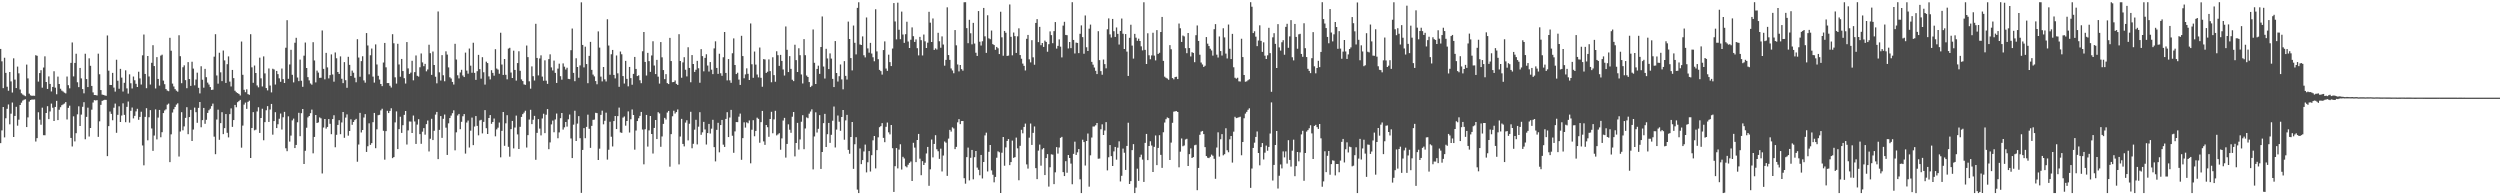 <svg xmlns="http://www.w3.org/2000/svg" width="1920" height="150"><path d="M0 37.584h1v72.333H0zM1 47.086h1v53.036H1zM2 67.675h1v14.481H2zM3 44.335h1v61.197H3zM4 55.946h1v34.858H4zM5 66.623h1v16.946H5zM6 69.707h1v10.538H6zM7 55.302h1v40.172H7zM8 62.493h1v24.813H8zM9 71.084h1v7.682H9zM10 44.795h1v60.444H10zM11 61.157h1v27.877H11zM12 67.642h1v14.393H12zM13 51.162h1v45.360H13zM14 56.295h1v35.593H14zM15 68.763h1v11.866H15zM16 71.630h1v7.225H16zM17 72.580h1v4.689H17zM18 73.261h1v3.342H18zM19 73.892h1v2.319H19zM20 49.617h1v47.987H20zM21 60.189h1v29.995H21zM22 71.933h1v6.102H22zM23 73.191h1v3.609H23zM24 73.579h1v2.850H24zM25 73.461h1v3.034H25zM26 73.556h1v2.853H26zM27 42.385h1v66.338H27zM28 42.864h1v63.206H28zM29 62.665h1v23.575H29zM30 56.103h1v35.793H30zM31 53.889h1v41.927H31zM32 67.327h1v15.348H32zM33 51.877h1v51.950H33zM34 43.257h1v60.627H34zM35 62.980h1v23.812H35zM36 68.314h1v13.227H36zM37 58.660h1v32.829H37zM38 64.455h1v21.166H38zM39 70.241h1v9.314H39zM40 66.771h1v15.973H40zM41 54.721h1v38.190H41zM42 67.324h1v14.792H42zM43 72.378h1v5.070H43zM44 58.849h1v33.388H44zM45 64.499h1v19.768H45zM46 68.158h1v14.193H46zM47 69.561h1v11.219H47zM48 70.271h1v9.916H48zM49 71.182h1v8.349H49zM50 71.706h1v6.666H50zM51 58.793h1v32.931H51zM52 65.412h1v17.408H52zM53 67.818h1v13.356H53zM54 48.289h1v57.654H54zM55 32.609h1v79.875H55zM56 58.665h1v30.658H56zM57 48.343h1v60.277H57zM58 41.265h1v61.008H58zM59 63.159h1v24.665H59zM60 66.895h1v14.772H60zM61 52.190h1v44.556H61zM62 60.186h1v27.810H62zM63 68.411h1v13.631H63zM64 71.679h1v6.833H64zM65 41.269h1v65.687H65zM66 60.698h1v29.067H66zM67 66.866h1v15.834H67zM68 44.817h1v60.033H68zM69 50.543h1v47.758H69zM70 66.010h1v18.218H70zM71 70.971h1v7.767H71zM72 72.942h1v3.981H72zM73 73.034h1v4.143H73zM74 73.319h1v3.560H74zM75 41.237h1v63.854H75zM76 57.032h1v36.163H76zM77 69.164h1v11.361H77zM78 72.661h1v4.803H78zM79 72.923h1v4.099H79zM80 73.256h1v3.388H80zM81 73.563h1v3.151H81zM82 27.258h1v92.677H82zM83 54.261h1v42.613H83zM84 65.251h1v20.408H84zM85 65.279h1v22.159H85zM86 55.980h1v36.396H86zM87 67.287h1v15.456H87zM88 70.332h1v9.222H88zM89 45.855h1v56.133H89zM90 62.021h1v26.171H90zM91 68.162h1v13.490H91zM92 52.899h1v40.818H92zM93 59.609h1v29.105H93zM94 70.317h1v9.030H94zM95 63.601h1v24.634H95zM96 53.996h1v39.848H96zM97 67.888h1v14.169H97zM98 71.904h1v6.076H98zM99 57.098h1v37.040H99zM100 63.936h1v21.151H100zM101 67.924h1v14.679H101zM102 58.755h1v32.151H102zM103 61.662h1v27.321H103zM104 64.358h1v21.199H104zM105 66.792h1v16.756H105zM106 55.105h1v36.887H106zM107 60.205h1v29.593H107zM108 64.931h1v20.866H108zM109 42.485h1v69.232H109zM110 26.512h1v100.468H110zM111 56.770h1v32.987H111zM112 67.752h1v15.352H112zM113 43.033h1v64.753H113zM114 58.722h1v31.324H114zM115 64.904h1v19.664H115zM116 48.251h1v50.417H116zM117 34.695h1v81.177H117zM118 50.740h1v53.372H118zM119 67.949h1v16.061H119zM120 43.898h1v63.183H120zM121 60.614h1v29.684H121zM122 65.717h1v18.713H122zM123 42.689h1v62.725H123zM124 41.982h1v59.536H124zM125 61.919h1v24.938H125zM126 64.678h1v20.169H126zM127 68.421h1v15.554H127zM128 69.601h1v10.781H128zM129 70.044h1v9.537H129zM130 29.013h1v95.503H130zM131 38.959h1v64.234H131zM132 64.195h1v22.218H132zM133 66.382h1v17.532H133zM134 68.435h1v13.701H134zM135 69.638h1v10.672H135zM136 70.409h1v8.974H136zM137 27.101h1v93.139H137zM138 43.179h1v57.835H138zM139 63.906h1v22.263H139zM140 51.663h1v48.448H140zM141 50.191h1v46.906H141zM142 61.557h1v28.948H142zM143 67.762h1v14.578H143zM144 47.743h1v55.334H144zM145 60.725h1v29.186H145zM146 65.955h1v18.411H146zM147 47.419h1v60.872H147zM148 52.672h1v46.826H148zM149 65.519h1v17.102H149zM150 61.103h1v25.068H150zM151 55.797h1v38.493H151zM152 67.429h1v15.421H152zM153 71.727h1v6.585H153zM154 50.880h1v46.852H154zM155 61.215h1v31.064H155zM156 67.306h1v15.601H156zM157 52.899h1v42.198H157zM158 59.271h1v32.712H158zM159 63.420h1v23.312H159zM160 64.927h1v19.770H160zM161 66.890h1v16.621H161zM162 69.074h1v12.461H162zM163 68.874h1v10.686H163zM164 43.516h1v61.455H164zM165 26.282h1v92.121H165zM166 57.944h1v33.833H166zM167 64.268h1v19.969H167zM168 40.488h1v66.860H168zM169 55.564h1v38.998H169zM170 62.334h1v23.853H170zM171 38.796h1v64.211H171zM172 46.409h1v52.016H172zM173 63.703h1v23.876H173zM174 49.322h1v52.649H174zM175 43.318h1v62.220H175zM176 62.681h1v24.956H176zM177 66.389h1v16.881H177zM178 53.715h1v43.698H178zM179 60.003h1v32.232H179zM180 69.702h1v10.897H180zM181 70.851h1v11.543H181zM182 71.496h1v6.989H182zM183 72.141h1v5.552H183zM184 73.308h1v3.366H184zM185 31.897h1v81.537H185zM186 57.470h1v39.016H186zM187 68.960h1v11.367H187zM188 70.811h1v7.978H188zM189 68.617h1v14.993H189zM190 72.284h1v5.968H190zM191 72.790h1v4.500H191zM192 26.271h1v95.088H192zM193 51.698h1v46.585H193zM194 63.608h1v22.523H194zM195 50.303h1v49.814H195zM196 56.084h1v43.525H196zM197 65.649h1v19.965H197zM198 67.092h1v15.285H198zM199 44.299h1v57.790H199zM200 60.177h1v30.433H200zM201 66.406h1v17.103H201zM202 43.323h1v64.416H202zM203 56.346h1v37.467H203zM204 67.643h1v17.063H204zM205 69.429h1v12.056H205zM206 52.589h1v41.061H206zM207 65.692h1v18.406H207zM208 70.944h1v8.879H208zM209 52.791h1v50.635H209zM210 53.344h1v39.644H210zM211 64.927h1v21.234H211zM212 54.456h1v43.907H212zM213 56.929h1v38.485H213zM214 60.138h1v31.075H214zM215 62.808h1v24.390H215zM216 52.617h1v46.862H216zM217 60.776h1v29.296H217zM218 63.735h1v22.156H218zM219 36.681h1v77.202H219zM220 15.515h1v100.615H220zM221 60.532h1v28.833H221zM222 49.511h1v59.244H222zM223 38.257h1v65.862H223zM224 57.437h1v35.040H224zM225 63.305h1v27.795H225zM226 32.836h1v80.885H226zM227 29.036h1v82.258H227zM228 59.549h1v34.327H228zM229 62.329h1v24.298H229zM230 45.790h1v58.821H230zM231 61.982h1v24.945H231zM232 66.654h1v17.062H232zM233 42.750h1v83.191H233zM234 32.665h1v83.146H234zM235 52.242h1v45.871H235zM236 59.256h1v30.919H236zM237 61.767h1v27.322H237zM238 64.121h1v22.802H238zM239 65.032h1v19.127H239zM240 32.406h1v85.336H240zM241 46.457h1v58.729H241zM242 63.300h1v25.008H242zM243 54.224h1v40.221H243zM244 55.781h1v38.237H244zM245 59.811h1v30.372H245zM246 59.701h1v31.190H246zM247 23.416h1v109.818H247zM248 52.904h1v45.033H248zM249 60.910h1v30.460H249zM250 40.609h1v58.166H250zM251 51.762h1v45.737H251zM252 60.217h1v31.213H252zM253 57.722h1v37.339H253zM254 41.794h1v61.250H254zM255 57.173h1v34.259H255zM256 62.727h1v25.811H256zM257 40.298h1v72.813H257zM258 44.740h1v58.771H258zM259 55.310h1v40.649H259zM260 56.774h1v35.517H260zM261 43.322h1v59.745H261zM262 60.456h1v33.609H262zM263 63.837h1v22.155H263zM264 47.733h1v58.095H264zM265 61.608h1v28.727H265zM266 67.408h1v20.464H266zM267 43.629h1v60.541H267zM268 49.820h1v50.809H268zM269 58.370h1v33.278H269zM270 54.246h1v41.615H270zM271 55.854h1v37.848H271zM272 59.686h1v32.595H272zM273 63.158h1v28.116H273zM274 30.102h1v94.088H274zM275 44.179h1v66.825H275zM276 58.949h1v27.744H276zM277 46.962h1v54.792H277zM278 43.201h1v56.635H278zM279 61.734h1v28.548H279zM280 63.498h1v24.134H280zM281 25.416h1v91.289H281zM282 34.924h1v77.402H282zM283 57.080h1v37.633H283zM284 42.442h1v68.832H284zM285 37.280h1v72.646H285zM286 58.835h1v34.991H286zM287 63.419h1v23.293H287zM288 34.119h1v79.716H288zM289 49.485h1v49.820H289zM290 58.235h1v30.217H290zM291 61.068h1v27.116H291zM292 64.496h1v20.311H292zM293 66.160h1v17.355H293zM294 48.052h1v52.395H294zM295 32.950h1v89.653H295zM296 51.708h1v49.005H296zM297 63.803h1v21.312H297zM298 63.802h1v23.028H298zM299 65.848h1v19.334H299zM300 67.235h1v15.907H300zM301 26.272h1v95.191H301zM302 33.244h1v87.362H302zM303 59.408h1v34.607H303zM304 64.212h1v21.365H304zM305 33.620h1v80.852H305zM306 49.532h1v49.636H306zM307 58.950h1v30.714H307zM308 45.281h1v56.786H308zM309 54.581h1v41.558H309zM310 60.072h1v28.148H310zM311 64.130h1v21.106H311zM312 32.293h1v78.720H312zM313 52.526h1v47.616H313zM314 56.802h1v36.506H314zM315 55.779h1v37.607H315zM316 46.673h1v55.475H316zM317 61.682h1v27.031H317zM318 55.395h1v37.902H318zM319 42.614h1v67.946H319zM320 58.239h1v37.459H320zM321 58.851h1v32.698H321zM322 51.681h1v51.332H322zM323 41.050h1v69.373H323zM324 47.926h1v53.206H324zM325 50.839h1v47.553H325zM326 49.052h1v54.390H326zM327 54.790h1v40.522H327zM328 53.324h1v39.235H328zM329 34.356h1v81.949H329zM330 40.853h1v65.716H330zM331 57.480h1v33.734H331zM332 39.586h1v68.009H332zM333 49.934h1v50.522H333zM334 58.913h1v29.116H334zM335 63.997h1v21.954H335zM336 8.816h1v113.393H336zM337 55.575h1v44.162H337zM338 61.858h1v27.294H338zM339 42.335h1v63.536H339zM340 57.802h1v33.426H340zM341 62.426h1v25.555H341zM342 39.416h1v58.632H342zM343 41.951h1v77.034H343zM344 51.757h1v42.938H344zM345 59.340h1v31.345H345zM346 60.311h1v28.475H346zM347 62.913h1v24.006H347zM348 64.929h1v19.782H348zM349 33.664h1v81.803H349zM350 45.740h1v55.899H350zM351 57.791h1v30.864H351zM352 60.214h1v27.302H352zM353 55.638h1v43.592H353zM354 53.584h1v39.958H354zM355 57.980h1v31.298H355zM356 59.195h1v28.390H356zM357 40.399h1v77.542H357zM358 54.243h1v39.862H358zM359 56.564h1v36.017H359zM360 37.257h1v76.031H360zM361 50.447h1v49.909H361zM362 55.880h1v34.416H362zM363 32.813h1v78.648H363zM364 55.975h1v41.178H364zM365 61.360h1v27.792H365zM366 54.696h1v41.966H366zM367 42.163h1v61.764H367zM368 53.090h1v39.418H368zM369 60.395h1v31.627H369zM370 43.945h1v58.515H370zM371 55.512h1v38.080H371zM372 64.966h1v19.630H372zM373 47.353h1v51.101H373zM374 48.425h1v54.470H374zM375 58.678h1v31.951H375zM376 60.997h1v27.350H376zM377 53.927h1v41.164H377zM378 55.944h1v37.739H378zM379 58.137h1v32.901H379zM380 37.796h1v66.894H380zM381 52.657h1v46.725H381zM382 53.479h1v44.583H382zM383 56.636h1v37.468H383zM384 25.157h1v95.671H384zM385 49.535h1v50.981H385zM386 57.559h1v28.471H386zM387 45.321h1v66.645H387zM388 57.464h1v37.242H388zM389 60.924h1v27.560H389zM390 37.302h1v75.463H390zM391 36.722h1v83.586H391zM392 55.681h1v43.487H392zM393 59.911h1v32.973H393zM394 38.891h1v75.083H394zM395 53.709h1v44.260H395zM396 61.889h1v26.916H396zM397 48.436h1v54.763H397zM398 39.349h1v75.059H398zM399 54.377h1v43.018H399zM400 60.994h1v28.836H400zM401 62.234h1v25.423H401zM402 64.823h1v21.660H402zM403 65.176h1v19.866H403zM404 34.971h1v78.324H404zM405 43.871h1v59.923H405zM406 62.462h1v29.337H406zM407 68.115h1v16.188H407zM408 50.970h1v44.342H408zM409 58.510h1v33.444H409zM410 61.851h1v27.119H410zM411 18.283h1v104.450H411zM412 44.496h1v57.548H412zM413 57.895h1v33.599H413zM414 44.910h1v53.844H414zM415 42.507h1v61.482H415zM416 58.807h1v32.160H416zM417 62.023h1v25.327H417zM418 46.331h1v55.918H418zM419 61.964h1v26.146H419zM420 64.408h1v19.381H420zM421 45.422h1v69.175H421zM422 41.714h1v67.640H422zM423 51.785h1v43.759H423zM424 54.115h1v38.504H424zM425 46.518h1v55.084H425zM426 55.974h1v35.795H426zM427 63.698h1v23.516H427zM428 52.711h1v53.484H428zM429 48.876h1v52.827H429zM430 58.530h1v32.246H430zM431 61.185h1v25.610H431zM432 48.700h1v50.846H432zM433 51.221h1v46.591H433zM434 53.416h1v40.256H434zM435 52.045h1v45.188H435zM436 60.590h1v31.070H436zM437 60.761h1v27.201H437zM438 38.534h1v67.792H438zM439 21.895h1v99.485H439zM440 55.973h1v39.793H440zM441 62.366h1v22.675H441zM442 44.742h1v63.529H442zM443 51.481h1v43.457H443zM444 59.687h1v29.493H444zM445 50.225h1v55.890H445zM446 1.768h1v146.366H446zM447 34.509h1v80.617H447zM448 51.757h1v46.669H448zM449 35.852h1v70.295H449zM450 49.215h1v48.237H450zM451 63.881h1v24.181H451zM452 42.928h1v55.971H452zM453 32.157h1v81.403H453zM454 53.656h1v43.004H454zM455 57.291h1v34.743H455zM456 58.682h1v33.187H456zM457 62.256h1v24.356H457zM458 64.709h1v22.159H458zM459 24.128h1v98.737H459zM460 36.548h1v77.653H460zM461 58.833h1v29.404H461zM462 62.516h1v22.470H462zM463 51.447h1v44.035H463zM464 60.925h1v31.868H464zM465 62.566h1v23.939H465zM466 14.785h1v107.803H466zM467 34.953h1v80.068H467zM468 57.374h1v36.129H468zM469 41.652h1v63.353H469zM470 38.372h1v74.131H470zM471 57.572h1v35.394H471zM472 60.189h1v28.895H472zM473 42.575h1v56.555H473zM474 56.311h1v32.872H474zM475 66.684h1v15.956H475zM476 39.564h1v62.134H476zM477 41.677h1v60.341H477zM478 58.428h1v31.883H478zM479 64.148h1v25.286H479zM480 46.744h1v49.775H480zM481 60.570h1v32.368H481zM482 66.305h1v19.230H482zM483 51.400h1v50.378H483zM484 60.027h1v31.557H484zM485 65.084h1v18.997H485zM486 56.749h1v31.552H486zM487 43.748h1v71.191H487zM488 52.953h1v47.291H488zM489 58.433h1v34.521H489zM490 57.835h1v32.990H490zM491 61.639h1v27.363H491zM492 63.875h1v22.091H492zM493 39.357h1v60.102H493zM494 24.584h1v101.646H494zM495 47.541h1v51.745H495zM496 58.006h1v30.242H496zM497 40.626h1v71.985H497zM498 46.952h1v53.171H498zM499 55.184h1v33.880H499zM500 42.599h1v60.328H500zM501 31.711h1v86.197H501zM502 50.305h1v47.945H502zM503 56.896h1v35.278H503zM504 46.001h1v60.802H504zM505 58.905h1v27.265H505zM506 64.197h1v22.922H506zM507 32.313h1v80.416H507zM508 44.014h1v60.796H508zM509 53.828h1v41.278H509zM510 60.778h1v29.727H510zM511 56.929h1v34.850H511zM512 63.842h1v22.558H512zM513 64.557h1v20.627H513zM514 29.098h1v98.894H514zM515 46.907h1v56.088H515zM516 63.148h1v26.165H516zM517 62.975h1v22.084H517zM518 61.791h1v25.418H518zM519 64.387h1v21.672H519zM520 65.215h1v18.872H520zM521 26.271h1v100.001H521zM522 46.856h1v58.019H522zM523 59.724h1v31.548H523zM524 47.945h1v62.620H524zM525 43.935h1v68.488H525zM526 53.543h1v40.628H526zM527 58.688h1v33.674H527zM528 36.302h1v71.509H528zM529 52.165h1v42.847H529zM530 63.195h1v22.685H530zM531 42.276h1v71.578H531zM532 49.174h1v61.255H532zM533 55.250h1v44.320H533zM534 53.531h1v38.455H534zM535 46.732h1v64.188H535zM536 52.439h1v44.838H536zM537 63.531h1v22.633H537zM538 37.745h1v65.785H538zM539 43.087h1v58.542H539zM540 54.769h1v38.819H540zM541 44.429h1v55.000H541zM542 41.701h1v69.312H542zM543 50.320h1v51.900H543zM544 54.941h1v40.250H544zM545 47.649h1v54.925H545zM546 53.481h1v45.361H546zM547 56.929h1v35.073H547zM548 37.178h1v75.821H548zM549 31.756h1v92.179H549zM550 52.156h1v47.560H550zM551 56.716h1v37.594H551zM552 41.276h1v75.737H552zM553 56.263h1v39.765H553zM554 58.202h1v33.883H554zM555 43.975h1v67.119H555zM556 24.567h1v88.272H556zM557 56.010h1v35.348H557zM558 61.769h1v24.411H558zM559 45.378h1v59.877H559zM560 61.706h1v28.572H560zM561 63.600h1v20.761H561zM562 40.908h1v63.338H562zM563 29.477h1v87.898H563zM564 49.939h1v50.953H564zM565 56.877h1v36.869H565zM566 55.884h1v37.911H566zM567 61.143h1v28.460H567zM568 65.205h1v22.021H568zM569 27.473h1v95.276H569zM570 43.062h1v63.029H570zM571 60.103h1v33.848H571zM572 57.150h1v40.846H572zM573 52.469h1v41.483H573zM574 56.684h1v37.999H574zM575 61.438h1v31.095H575zM576 18.046h1v107.377H576zM577 49.363h1v50.280H577zM578 59.742h1v32.560H578zM579 39.603h1v65.073H579zM580 49.633h1v50.931H580zM581 57.263h1v33.117H581zM582 59.448h1v31.845H582zM583 36.519h1v73.087H583zM584 59.739h1v34.048H584zM585 66.591h1v18.620H585zM586 45.390h1v63.197H586zM587 45.644h1v65.638H587zM588 56.036h1v39.953H588zM589 55.093h1v42.614H589zM590 45.620h1v59.459H590zM591 54.609h1v36.773H591zM592 63.174h1v22.690H592zM593 43.980h1v58.388H593zM594 57.715h1v33.994H594zM595 62.794h1v22.312H595zM596 39.387h1v64.581H596zM597 42.409h1v60.792H597zM598 50.585h1v51.695H598zM599 42.161h1v72.851H599zM600 46.820h1v59.466H600zM601 53.324h1v39.257H601zM602 58.011h1v32.512H602zM603 20.310h1v100.750H603zM604 38.236h1v72.329H604zM605 55.353h1v40.156H605zM606 43.130h1v56.500H606zM607 52.880h1v49.124H607zM608 61.212h1v28.428H608zM609 62.304h1v23.732H609zM610 34.376h1v85.727H610zM611 46.185h1v63.645H611zM612 55.321h1v39.059H612zM613 37.093h1v77.808H613zM614 42.409h1v64.726H614zM615 57.185h1v36.322H615zM616 64.101h1v24.353H616zM617 30.069h1v84.497H617zM618 42.370h1v56.269H618zM619 58.020h1v32.143H619zM620 59.114h1v31.687H620zM621 63.010h1v24.312H621zM622 66.883h1v18.750H622zM623 65.857h1v18.113H623zM624 22.654h1v107.452H624zM625 48.218h1v56.570H625zM626 64.496h1v21.765H626zM627 52.920h1v48.839H627zM628 50.446h1v48.487H628zM629 56.737h1v31.683H629zM630 36.108h1v93.640H630zM631 12.669h1v104.056H631zM632 51.096h1v43.473H632zM633 60.304h1v27.125H633zM634 37.457h1v75.439H634zM635 44.899h1v58.163H635zM636 53.028h1v41.371H636zM637 40.990h1v68.708H637zM638 45.023h1v58.501H638zM639 60.592h1v32.108H639zM640 66.887h1v14.939H640zM641 31.563h1v81.667H641zM642 56.041h1v43.468H642zM643 62.610h1v26.108H643zM644 58.522h1v34.966H644zM645 49.489h1v50.953H645zM646 60.968h1v28.904H646zM647 68.614h1v15.842H647zM648 46.971h1v60.351H648zM649 58.261h1v34.205H649zM650 61.096h1v27.115H650zM651 16.569h1v98.541H651zM652 29.959h1v88.096H652zM653 44.605h1v60.624H653zM654 54.070h1v39.638H654zM655 19.606h1v110.092H655zM656 32.849h1v77.955H656zM657 41.754h1v63.626H657zM658 6.051h1v139.588H658zM659 1.743h1v146.548H659zM660 34.158h1v79.871H660zM661 34.542h1v91.534H661zM662 27.951h1v94.959H662zM663 42.463h1v73.851H663zM664 44.080h1v66.965H664zM665 13.406h1v119.004H665zM666 37.176h1v87.437H666zM667 40.427h1v75.596H667zM668 32.900h1v98.863H668zM669 41.114h1v78.069H669zM670 43.980h1v63.801H670zM671 47.058h1v57.375H671zM672 7.100h1v122.205H672zM673 39.460h1v75.847H673zM674 45.440h1v60.042H674zM675 53.637h1v44.047H675zM676 54.652h1v42.204H676zM677 57.291h1v37.270H677zM678 38.467h1v67.401H678zM679 31.797h1v77.421H679zM680 52.611h1v44.789H680zM681 54.449h1v39.649H681zM682 42.006h1v59.624H682zM683 47.714h1v55.509H683zM684 50.722h1v45.298H684zM685 37.299h1v76.524H685zM686 2.378h1v145.007H686zM687 16.466h1v111.157H687zM688 30.247h1v83.449H688zM689 2.069h1v127.273H689zM690 22.833h1v92.073H690zM691 30.116h1v80.700H691zM692 8.912h1v121.269H692zM693 26.541h1v93.859H693zM694 32.936h1v88.774H694zM695 26.253h1v101.434H695zM696 16.701h1v111.829H696zM697 31.920h1v94.589H697zM698 36.852h1v88.223H698zM699 30.493h1v93.548H699zM700 21.043h1v117.942H700zM701 27.794h1v81.892H701zM702 32.191h1v81.171H702zM703 30.266h1v94.272H703zM704 37.006h1v70.509H704zM705 42.544h1v60.338H705zM706 28.315h1v93.552H706zM707 30.875h1v103.679H707zM708 42.574h1v81.202H708zM709 26.529h1v100.205H709zM710 31.764h1v93.208H710zM711 36.865h1v81.002H711zM712 32.752h1v80.114H712zM713 9.079h1v133.615H713zM714 17.423h1v112.624H714zM715 32.263h1v74.908H715zM716 14.175h1v106.731H716zM717 38.356h1v72.192H717zM718 37.165h1v66.681H718zM719 38.027h1v76.604H719zM720 25.185h1v90.991H720zM721 31.672h1v90.329H721zM722 36.644h1v77.519H722zM723 27.933h1v103.763H723zM724 34.175h1v85.291H724zM725 50.436h1v58.215H725zM726 45.983h1v63.571H726zM727 5.622h1v129.454H727zM728 42.302h1v64.126H728zM729 45.997h1v53.755H729zM730 52.573h1v48.486H730zM731 54.132h1v43.659H731zM732 56.262h1v42.398H732zM733 23.071h1v91.458H733zM734 34.811h1v77.969H734zM735 49.489h1v44.486H735zM736 54.820h1v36.655H736zM737 49.902h1v45.431H737zM738 53.074h1v39.882H738zM739 54.286h1v38.621H739zM740 1.739h1v135.099H740zM741 1.707h1v139.327H741zM742 21.630h1v99.039H742zM743 33.176h1v80.170H743zM744 15.197h1v123.327H744zM745 25.529h1v95.646H745zM746 34.023h1v81.139H746zM747 17.537h1v120.207H747zM748 33.427h1v87.286H748zM749 40.506h1v75.466H749zM750 42.953h1v85.759H750zM751 8.489h1v121.911H751zM752 32.073h1v102.537H752zM753 34.978h1v84.009H753zM754 31.682h1v105.398H754zM755 6.091h1v118.337H755zM756 27.879h1v76.125H756zM757 40.598h1v61.315H757zM758 11.730h1v119.978H758zM759 29.443h1v87.153H759zM760 30.124h1v81.247H760zM761 23.469h1v107.398H761zM762 33.919h1v100.258H762zM763 34.598h1v105.410H763zM764 38.235h1v97.644H764zM765 36.031h1v85.131H765zM766 37.068h1v79.148H766zM767 41.515h1v75.431H767zM768 9.029h1v139.214H768zM769 28.654h1v88.654H769zM770 42.794h1v62.444H770zM771 23.738h1v103.547H771zM772 25.124h1v88.103H772zM773 42.956h1v65.284H773zM774 42.695h1v64.091H774zM775 3.434h1v123.409H775zM776 28.239h1v96.223H776zM777 42.476h1v65.512H777zM778 24.981h1v96.266H778zM779 27.725h1v92.960H779zM780 40.637h1v65.054H780zM781 27.909h1v86.005H781zM782 21.752h1v116.703H782zM783 42.308h1v69.658H783zM784 45.133h1v54.579H784zM785 48.869h1v53.535H785zM786 50.581h1v46.900H786zM787 54.122h1v40.811H787zM788 29.810h1v96.470H788zM789 26.830h1v102.647H789zM790 45.578h1v60.146H790zM791 47.925h1v46.930H791zM792 30.856h1v80.470H792zM793 44.047h1v58.003H793zM794 49.696h1v47.454H794zM795 17.602h1v111.544H795zM796 14.682h1v122.890H796zM797 32.369h1v83.269H797zM798 20.632h1v90.407H798zM799 34.707h1v92.550H799zM800 33.005h1v81.662H800zM801 36.052h1v77.667H801zM802 31.207h1v103.225H802zM803 32.191h1v89.187H803zM804 39.711h1v78.660H804zM805 33.948h1v109.355H805zM806 24.117h1v104.367H806zM807 26.970h1v91.535H807zM808 33.169h1v85.602H808zM809 23.908h1v117.504H809zM810 16.943h1v115.414H810zM811 37.335h1v75.642H811zM812 35.234h1v82.726H812zM813 30.239h1v83.044H813zM814 35.828h1v70.034H814zM815 44.084h1v61.023H815zM816 19.651h1v112.533H816zM817 16.761h1v118.452H817zM818 26.830h1v96.988H818zM819 27.045h1v105.618H819zM820 37.230h1v81.819H820zM821 32.248h1v89.120H821zM822 36.989h1v88.646H822zM823 1.714h1v139.790H823zM824 30.646h1v87.538H824zM825 41.073h1v67.713H825zM826 32.701h1v86.313H826zM827 32.984h1v84.010H827zM828 40.831h1v73.641H828zM829 25.950h1v111.793H829zM830 19.522h1v128.749H830zM831 28.536h1v78.766H831zM832 41.243h1v67.888H832zM833 11.897h1v115.246H833zM834 36.280h1v72.006H834zM835 39.168h1v63.368H835zM836 22.029h1v121.330H836zM837 18.905h1v100.388H837zM838 47.506h1v58.137H838zM839 49.672h1v47.510H839zM840 51.845h1v45.257H840zM841 54.367h1v41.861H841zM842 56.867h1v37.574H842zM843 23.979h1v97.920H843zM844 46.177h1v75.557H844zM845 54.637h1v44.643H845zM846 57.420h1v38.082H846zM847 45.707h1v57.997H847zM848 49.239h1v51.021H848zM849 52.464h1v41.313H849zM850 22.458h1v108.405H850zM851 14.131h1v106.638H851zM852 26.395h1v84.999H852zM853 28.841h1v91.078H853zM854 14.516h1v112.994H854zM855 23.938h1v92.325H855zM856 28.372h1v84.472H856zM857 21.078h1v101.529H857zM858 26.031h1v87.388H858zM859 34.224h1v74.317H859zM860 23.758h1v115.620H860zM861 14.209h1v120.811H861zM862 25.930h1v88.199H862zM863 37.650h1v79.658H863zM864 26.159h1v104.327H864zM865 39.629h1v72.438H865zM866 58.292h1v35.973H866zM867 29.032h1v112.267H867zM868 19.002h1v120.121H868zM869 35.047h1v80.271H869zM870 44.987h1v65.726H870zM871 26.003h1v122.285H871zM872 28.926h1v115.176H872zM873 31.312h1v98.234H873zM874 29.674h1v109.229H874zM875 31.495h1v89.252H875zM876 35.561h1v83.244H876zM877 38.715h1v83.878H877zM878 1.737h1v138.008H878zM879 38.302h1v71.412H879zM880 49.128h1v53.730H880zM881 25.539h1v97.418H881zM882 42.440h1v69.695H882zM883 45.527h1v62.941H883zM884 42.523h1v69.236H884zM885 25.161h1v106.941H885zM886 42.722h1v70.054H886zM887 46.392h1v57.653H887zM888 23.158h1v103.660H888zM889 41.419h1v72.172H889zM890 40.538h1v63.286H890zM891 24.559h1v94.385H891zM892 13.003h1v115.924H892zM893 46.736h1v54.848H893zM894 58.871h1v35.211H894zM895 59.727h1v31.810H895zM896 60.288h1v29.937H896zM897 61.219h1v29.500H897zM898 34.639h1v88.244H898zM899 37.852h1v71.646H899zM900 59.936h1v34.358H900zM901 60.935h1v24.825H901zM902 59.207h1v26.314H902zM903 58.949h1v26.371H903zM904 60.716h1v25.287H904zM905 18.086h1v110.439H905zM906 21.700h1v94.804H906zM907 32.221h1v74.110H907zM908 27.272h1v85.061H908zM909 27.935h1v83.798H909zM910 37.031h1v70.065H910zM911 40.847h1v65.751H911zM912 25.349h1v102.137H912zM913 36.923h1v81.471H913zM914 43.359h1v70.629H914zM915 40.073h1v81.264H915zM916 40.643h1v79.964H916zM917 47.752h1v63.804H917zM918 27.037h1v84.122H918zM919 19.532h1v126.527H919zM920 31.435h1v97.561H920zM921 42.028h1v61.509H921zM922 48.002h1v53.074H922zM923 49.493h1v51.056H923zM924 51.412h1v51.605H924zM925 50.469h1v62.551H925zM926 28.487h1v91.371H926zM927 33.537h1v87.611H927zM928 35.365h1v86.106H928zM929 37.420h1v83.009H929zM930 38.775h1v79.947H930zM931 42.723h1v76.901H931zM932 22.401h1v99.570H932zM933 18.518h1v118.777H933zM934 41.983h1v71.326H934zM935 44.201h1v57.433H935zM936 28.015h1v92.246H936zM937 39.211h1v67.733H937zM938 42.635h1v60.367H938zM939 21.706h1v97.572H939zM940 28.718h1v89.698H940zM941 41.183h1v57.310H941zM942 44.900h1v70.484H942zM943 18.851h1v98.101H943zM944 37.424h1v69.578H944zM945 45.373h1v59.059H945zM946 26.005h1v98.877H946zM947 51.666h1v49.434H947zM948 59.687h1v30.040H948zM949 60.403h1v30.348H949zM950 59.724h1v30.689H950zM951 62.466h1v27.587H951zM952 62.615h1v27.029H952zM953 29.724h1v89.535H953zM954 43.817h1v65.249H954zM955 57.604h1v33.221H955zM956 62.751h1v24.476H956zM957 62.487h1v23.427H957zM958 61.610h1v22.735H958zM959 60.870h1v22.317H959zM960 1.713h1v142.587H960zM961 5.170h1v124.257H961zM962 25.400h1v88.203H962zM963 23.988h1v85.556H963zM964 28.172h1v76.974H964zM965 35.432h1v65.513H965zM966 31.151h1v86.376H966zM967 19.435h1v107.523H967zM968 31.393h1v81.552H968zM969 39.847h1v70.004H969zM970 32.490h1v89.963H970zM971 42.744h1v74.514H971zM972 45.326h1v66.473H972zM973 42.512h1v73.264H973zM974 21.326h1v91.506H974zM975 40.820h1v61.737H975zM976 70.520h1v8.130H976zM977 28.655h1v109.995H977zM978 25.503h1v101.177H978zM979 33.700h1v77.636H979zM980 52.240h1v48.352H980zM981 18.523h1v126.276H981zM982 36.424h1v98.539H982zM983 38.850h1v87.475H983zM984 32.462h1v96.874H984zM985 30.886h1v85.394H985zM986 42.028h1v78.839H986zM987 20.654h1v95.614H987zM988 18.262h1v107.363H988zM989 36.693h1v70.998H989zM990 27.974h1v94.854H990zM991 15.448h1v112.499H991zM992 43.962h1v71.752H992zM993 46.381h1v60.908H993zM994 18.378h1v116.957H994zM995 28.382h1v99.201H995zM996 37.419h1v79.325H996zM997 26.387h1v97.524H997zM998 25.971h1v91.051H998zM999 41.435h1v61.803H999zM1000 43.637h1v56.815H1000zM1001 17.880h1v120.993H1001zM1002 36.997h1v80.513H1002zM1003 43.847h1v57.212H1003zM1004 52.823h1v47.129H1004zM1005 54.461h1v44.032H1005zM1006 56.173h1v40.043H1006zM1007 44.713h1v57.744H1007zM1008 24.684h1v97.420H1008zM1009 50.923h1v45.814H1009zM1010 56.315h1v39.584H1010zM1011 52.243h1v45.391H1011zM1012 46.715h1v52.324H1012zM1013 51.533h1v43.688H1013zM1014 39.872h1v66.381H1014zM1015 1.708h1v141.718H1015zM1016 14.663h1v124.630H1016zM1017 18.054h1v98.118H1017zM1018 21.545h1v110.654H1018zM1019 28.388h1v91.289H1019zM1020 33.208h1v82.782H1020zM1021 6.938h1v127.262H1021zM1022 25.005h1v101.027H1022zM1023 31.794h1v91.316H1023zM1024 26.348h1v97.089H1024zM1025 16.901h1v117.780H1025zM1026 20.722h1v105.211H1026zM1027 37.474h1v88.470H1027zM1028 23.893h1v108.429H1028zM1029 37.342h1v86.021H1029zM1030 45.116h1v63.828H1030zM1031 39.609h1v67.091H1031zM1032 30.739h1v94.051H1032zM1033 39.545h1v75.101H1033zM1034 45.254h1v64.058H1034zM1035 41.778h1v75.335H1035zM1036 37.610h1v75.049H1036zM1037 36.389h1v76.684H1037zM1038 13.115h1v114.614H1038zM1039 17.798h1v109.433H1039zM1040 24.088h1v95.085H1040zM1041 34.156h1v78.948H1041zM1042 1.911h1v146.372H1042zM1043 30.582h1v91.208H1043zM1044 46.275h1v60.390H1044zM1045 34.794h1v87.754H1045zM1046 39.521h1v74.504H1046zM1047 50.866h1v56.455H1047zM1048 50.119h1v67.856H1048zM1049 25.476h1v110.342H1049zM1050 39.721h1v71.297H1050zM1051 40.217h1v70.975H1051zM1052 18.858h1v99.351H1052zM1053 31.812h1v84.543H1053zM1054 42.726h1v65.157H1054zM1055 42.853h1v59.009H1055zM1056 22.483h1v111.660H1056zM1057 43.497h1v65.556H1057zM1058 50.884h1v47.399H1058zM1059 53.622h1v50.563H1059zM1060 53.869h1v41.871H1060zM1061 55.561h1v38.473H1061zM1062 46.314h1v72.059H1062zM1063 28.834h1v79.667H1063zM1064 46.419h1v50.142H1064zM1065 51.435h1v44.869H1065zM1066 50.442h1v50.959H1066zM1067 46.244h1v57.798H1067zM1068 52.878h1v46.445H1068zM1069 15.131h1v125.108H1069zM1070 1.721h1v134.834H1070zM1071 22.493h1v108.206H1071zM1072 27.049h1v87.761H1072zM1073 21.640h1v107.832H1073zM1074 25.929h1v88.500H1074zM1075 34.192h1v78.434H1075zM1076 19.314h1v113.469H1076zM1077 28.956h1v92.803H1077zM1078 37.244h1v78.261H1078zM1079 41.879h1v71.505H1079zM1080 4.366h1v128.406H1080zM1081 33.691h1v85.727H1081zM1082 40.798h1v74.224H1082zM1083 19.722h1v111.006H1083zM1084 28.930h1v92.657H1084zM1085 48.477h1v49.922H1085zM1086 52.166h1v42.942H1086zM1087 7.956h1v134.794H1087zM1088 21.242h1v95.613H1088zM1089 30.225h1v84.748H1089zM1090 23.798h1v99.068H1090zM1091 21.280h1v100.021H1091zM1092 23.904h1v89.677H1092zM1093 26.832h1v85.738H1093zM1094 25.208h1v89.687H1094zM1095 35.705h1v69.810H1095zM1096 30.813h1v74.532H1096zM1097 28.215h1v103.550H1097zM1098 43.882h1v66.970H1098zM1099 48.731h1v62.920H1099zM1100 28.601h1v97.534H1100zM1101 30.103h1v93.955H1101zM1102 30.656h1v93.465H1102zM1103 33.803h1v87.665H1103zM1104 23.263h1v102.005H1104zM1105 29.701h1v84.352H1105zM1106 33.416h1v82.228H1106zM1107 26.930h1v98.004H1107zM1108 21.310h1v100.697H1108zM1109 23.860h1v94.529H1109zM1110 29.790h1v81.359H1110zM1111 35.774h1v76.214H1111zM1112 56.425h1v46.414H1112zM1113 52.843h1v51.203H1113zM1114 27.686h1v82.162H1114zM1115 26.844h1v79.520H1115zM1116 31.430h1v78.453H1116zM1117 41.381h1v57.711H1117zM1118 46.964h1v46.186H1118zM1119 54.599h1v39.320H1119zM1120 55.483h1v34.645H1120zM1121 43.176h1v65.141H1121zM1122 51.046h1v46.655H1122zM1123 56.369h1v37.288H1123zM1124 53.010h1v44.409H1124zM1125 49.798h1v55.301H1125zM1126 52.109h1v48.458H1126zM1127 33.361h1v78.739H1127zM1128 25.790h1v89.085H1128zM1129 30.283h1v72.918H1129zM1130 42.730h1v58.586H1130zM1131 50.266h1v46.713H1131zM1132 50.236h1v46.088H1132zM1133 57.536h1v36.165H1133zM1134 36.729h1v91.791H1134zM1135 30.502h1v101.076H1135zM1136 45.456h1v68.247H1136zM1137 51.519h1v43.277H1137zM1138 46.135h1v56.408H1138zM1139 49.185h1v45.270H1139zM1140 59.342h1v35.146H1140zM1141 24.810h1v96.203H1141zM1142 27.676h1v90.020H1142zM1143 49.037h1v58.464H1143zM1144 47.267h1v52.235H1144zM1145 40.886h1v62.231H1145zM1146 53.805h1v45.927H1146zM1147 56.014h1v40.564H1147zM1148 36.948h1v75.108H1148zM1149 38.814h1v81.609H1149zM1150 44.368h1v57.249H1150zM1151 53.349h1v39.169H1151zM1152 49.148h1v51.840H1152zM1153 56.320h1v38.574H1153zM1154 62.813h1v32.858H1154zM1155 30.177h1v94.303H1155zM1156 47.142h1v53.818H1156zM1157 51.949h1v48.714H1157zM1158 48.534h1v55.825H1158zM1159 49.314h1v53.570H1159zM1160 53.687h1v41.823H1160zM1161 54.934h1v43.373H1161zM1162 39.890h1v74.374H1162zM1163 41.970h1v62.495H1163zM1164 43.864h1v63.025H1164zM1165 46.121h1v50.587H1165zM1166 47.410h1v56.247H1166zM1167 53.364h1v44.140H1167zM1168 51.799h1v41.761H1168zM1169 30.905h1v83.459H1169zM1170 32.247h1v80.368H1170zM1171 42.269h1v67.189H1171zM1172 50.468h1v51.431H1172zM1173 48.439h1v52.069H1173zM1174 53.255h1v40.091H1174zM1175 57.353h1v34.955H1175zM1176 52.168h1v44.500H1176zM1177 59.016h1v32.966H1177zM1178 58.082h1v33.311H1178zM1179 51.009h1v49.222H1179zM1180 52.679h1v50.704H1180zM1181 54.949h1v46.618H1181zM1182 20.969h1v107.099H1182zM1183 30.453h1v99.513H1183zM1184 42.433h1v77.284H1184zM1185 51.921h1v59.614H1185zM1186 49.597h1v49.701H1186zM1187 54.479h1v50.850H1187zM1188 53.248h1v46.963H1188zM1189 26.892h1v90.030H1189zM1190 22.701h1v96.418H1190zM1191 37.302h1v79.198H1191zM1192 42.101h1v63.524H1192zM1193 44.028h1v65.759H1193zM1194 50.416h1v45.666H1194zM1195 60.369h1v30.811H1195zM1196 25.847h1v90.986H1196zM1197 33.815h1v74.555H1197zM1198 53.363h1v46.981H1198zM1199 52.932h1v40.974H1199zM1200 37.613h1v78.786H1200zM1201 50.045h1v51.324H1201zM1202 57.165h1v38.635H1202zM1203 52.887h1v43.444H1203zM1204 59.402h1v32.660H1204zM1205 61.903h1v26.122H1205zM1206 59.929h1v31.067H1206zM1207 47.489h1v61.245H1207zM1208 53.602h1v42.661H1208zM1209 54.511h1v41.651H1209zM1210 26.916h1v94.906H1210zM1211 43.708h1v68.456H1211zM1212 45.622h1v58.986H1212zM1213 45.777h1v48.725H1213zM1214 35.882h1v76.600H1214zM1215 47.647h1v55.795H1215zM1216 54.957h1v39.755H1216zM1217 35.971h1v76.763H1217zM1218 47.209h1v61.366H1218zM1219 41.403h1v64.838H1219zM1220 33.944h1v68.072H1220zM1221 51.410h1v50.401H1221zM1222 53.887h1v45.783H1222zM1223 52.570h1v42.739H1223zM1224 30.602h1v87.444H1224zM1225 38.401h1v81.872H1225zM1226 46.017h1v66.235H1226zM1227 46.821h1v52.734H1227zM1228 56.965h1v40.886H1228zM1229 59.482h1v33.338H1229zM1230 45.349h1v64.443H1230zM1231 43.305h1v60.142H1231zM1232 48.201h1v55.584H1232zM1233 53.033h1v45.461H1233zM1234 48.551h1v56.676H1234zM1235 40.313h1v65.427H1235zM1236 51.032h1v48.267H1236zM1237 23.943h1v94.721H1237zM1238 22.665h1v90.644H1238zM1239 32.143h1v73.175H1239zM1240 34.746h1v65.306H1240zM1241 51.270h1v52.089H1241zM1242 56.288h1v35.441H1242zM1243 60.256h1v29.043H1243zM1244 39.746h1v78.384H1244zM1245 46.118h1v70.440H1245zM1246 50.792h1v53.264H1246zM1247 57.808h1v35.192H1247zM1248 46.891h1v53.622H1248zM1249 57.780h1v34.664H1249zM1250 59.043h1v30.556H1250zM1251 27.465h1v103.674H1251zM1252 41.238h1v74.492H1252zM1253 55.785h1v40.159H1253zM1254 56.569h1v34.806H1254zM1255 40.707h1v72.208H1255zM1256 51.759h1v47.484H1256zM1257 54.168h1v43.225H1257zM1258 27.513h1v89.115H1258zM1259 43.671h1v67.545H1259zM1260 53.892h1v53.660H1260zM1261 46.941h1v51.766H1261zM1262 45.937h1v57.950H1262zM1263 56.028h1v40.110H1263zM1264 58.475h1v35.401H1264zM1265 28.922h1v87.405H1265zM1266 49.032h1v57.502H1266zM1267 54.263h1v52.273H1267zM1268 30.980h1v77.766H1268zM1269 43.187h1v62.210H1269zM1270 50.494h1v50.252H1270zM1271 50.334h1v50.481H1271zM1272 43.341h1v68.823H1272zM1273 48.158h1v50.623H1273zM1274 48.295h1v49.483H1274zM1275 40.532h1v60.330H1275zM1276 53.282h1v46.596H1276zM1277 51.401h1v49.365H1277zM1278 46.104h1v66.263H1278zM1279 31.706h1v80.356H1279zM1280 33.283h1v75.762H1280zM1281 38.034h1v64.678H1281zM1282 49.318h1v52.947H1282zM1283 54.627h1v37.503H1283zM1284 56.661h1v38.764H1284zM1285 40.998h1v59.509H1285zM1286 46.005h1v51.002H1286zM1287 54.497h1v37.981H1287zM1288 54.316h1v41.456H1288zM1289 47.952h1v57.460H1289zM1290 52.433h1v47.967H1290zM1291 50.025h1v47.902H1291zM1292 28.595h1v83.600H1292zM1293 21.918h1v88.863H1293zM1294 36.750h1v66.925H1294zM1295 49.311h1v46.409H1295zM1296 56.451h1v38.809H1296zM1297 59.064h1v31.013H1297zM1298 59.451h1v30.593H1298zM1299 38.078h1v79.654H1299zM1300 38.146h1v83.515H1300zM1301 51.254h1v56.449H1301zM1302 52.570h1v47.011H1302zM1303 49.205h1v62.772H1303zM1304 53.570h1v45.213H1304zM1305 60.815h1v31.606H1305zM1306 35.650h1v77.091H1306zM1307 48.201h1v52.832H1307zM1308 51.452h1v44.346H1308zM1309 44.554h1v61.114H1309zM1310 45.285h1v59.926H1310zM1311 57.023h1v36.294H1311zM1312 59.189h1v32.794H1312zM1313 61.903h1v29.584H1313zM1314 60.558h1v27.957H1314zM1315 62.439h1v25.583H1315zM1316 28.627h1v94.876H1316zM1317 22.008h1v113.243H1317zM1318 32.801h1v84.162H1318zM1319 32.797h1v82.004H1319zM1320 7.464h1v132.451H1320zM1321 33.452h1v91.216H1321zM1322 37.609h1v85.014H1322zM1323 13.031h1v135.256H1323zM1324 21.367h1v126.584H1324zM1325 32.402h1v92.510H1325zM1326 33.361h1v86.335H1326zM1327 34.327h1v91.251H1327zM1328 33.930h1v87.693H1328zM1329 34.770h1v79.227H1329zM1330 14.124h1v108.004H1330zM1331 40.652h1v62.148H1331zM1332 41.840h1v67.122H1332zM1333 32.301h1v87.225H1333zM1334 32.682h1v99.161H1334zM1335 32.904h1v94.881H1335zM1336 41.413h1v73.939H1336zM1337 45.386h1v59.024H1337zM1338 48.534h1v46.247H1338zM1339 47.895h1v49.008H1339zM1340 45.913h1v54.121H1340zM1341 46.789h1v57.106H1341zM1342 51.125h1v51.001H1342zM1343 51.591h1v51.724H1343zM1344 22.155h1v123.928H1344zM1345 12.990h1v114.119H1345zM1346 14.556h1v102.953H1346zM1347 1.710h1v133.660H1347zM1348 8.116h1v120.680H1348zM1349 8.049h1v114.079H1349zM1350 16.169h1v102.805H1350zM1351 24.587h1v90.691H1351zM1352 31.837h1v89.786H1352zM1353 42.992h1v74.018H1353zM1354 25.210h1v118.288H1354zM1355 31.575h1v95.839H1355zM1356 31.112h1v94.133H1356zM1357 20.639h1v107.198H1357zM1358 28.687h1v97.146H1358zM1359 33.363h1v72.094H1359zM1360 38.113h1v70.483H1360zM1361 9.874h1v125.283H1361zM1362 28.852h1v92.591H1362zM1363 31.531h1v79.870H1363zM1364 32.009h1v92.377H1364zM1365 6.131h1v120.349H1365zM1366 25.915h1v102.693H1366zM1367 31.804h1v84.203H1367zM1368 19.228h1v118.256H1368zM1369 29.971h1v102.688H1369zM1370 29.918h1v100.634H1370zM1371 9.860h1v110.860H1371zM1372 13.720h1v106.417H1372zM1373 38.119h1v80.976H1373zM1374 24.995h1v89.381H1374zM1375 8.623h1v117.100H1375zM1376 35.732h1v74.408H1376zM1377 38.347h1v72.759H1377zM1378 43.300h1v77.812H1378zM1379 40.289h1v77.163H1379zM1380 43.510h1v72.590H1380zM1381 36.293h1v85.315H1381zM1382 28.855h1v96.941H1382zM1383 24.459h1v108.088H1383zM1384 23.751h1v98.623H1384zM1385 23.044h1v101.546H1385zM1386 34.732h1v70.360H1386zM1387 47.908h1v52.147H1387zM1388 25.455h1v94.576H1388zM1389 22.922h1v91.214H1389zM1390 25.082h1v87.319H1390zM1391 38.911h1v62.823H1391zM1392 42.267h1v66.885H1392zM1393 42.427h1v64.098H1393zM1394 44.788h1v64.334H1394zM1395 49.563h1v61.190H1395zM1396 41.401h1v64.719H1396zM1397 43.866h1v60.128H1397zM1398 48.271h1v52.381H1398zM1399 27.671h1v97.926H1399zM1400 24.993h1v104.304H1400zM1401 30.547h1v97.324H1401zM1402 14.968h1v127.396H1402zM1403 19.597h1v110.091H1403zM1404 25.833h1v103.625H1404zM1405 38.147h1v84.228H1405zM1406 31.902h1v87.962H1406zM1407 38.218h1v81.080H1407zM1408 36.558h1v76.961H1408zM1409 8.812h1v122.459H1409zM1410 23.744h1v106.734H1410zM1411 24.580h1v90.010H1411zM1412 13.396h1v134.888H1412zM1413 14.768h1v123.039H1413zM1414 23.567h1v88.595H1414zM1415 29.036h1v80.753H1415zM1416 1.722h1v136.409H1416zM1417 24.015h1v84.333H1417zM1418 33.931h1v77.284H1418zM1419 4.860h1v118.999H1419zM1420 21.732h1v109.918H1420zM1421 35.212h1v101.197H1421zM1422 51.942h1v59.670H1422zM1423 20.068h1v116.479H1423zM1424 28.542h1v96.225H1424zM1425 39.782h1v82.590H1425zM1426 1.709h1v142.258H1426zM1427 28.397h1v101.247H1427zM1428 30.828h1v77.930H1428zM1429 24.404h1v123.883H1429zM1430 11.885h1v133.568H1430zM1431 30.306h1v95.973H1431zM1432 32.905h1v78.530H1432zM1433 16.152h1v117.260H1433zM1434 32.288h1v94.478H1434zM1435 30.920h1v85.493H1435zM1436 16.493h1v121.307H1436zM1437 5.851h1v119.469H1437zM1438 16.798h1v102.594H1438zM1439 27.943h1v88.080H1439zM1440 21.018h1v102.922H1440zM1441 34.474h1v91.739H1441zM1442 44.947h1v63.927H1442zM1443 32.543h1v96.985H1443zM1444 39.355h1v93.813H1444zM1445 37.685h1v93.900H1445zM1446 39.001h1v73.777H1446zM1447 18.841h1v101.019H1447zM1448 39.398h1v82.618H1448zM1449 49.111h1v57.727H1449zM1450 36.625h1v70.285H1450zM1451 41.048h1v68.915H1451zM1452 44.725h1v64.236H1452zM1453 42.734h1v64.149H1453zM1454 5.351h1v141.157H1454zM1455 22.393h1v99.354H1455zM1456 19.586h1v95.982H1456zM1457 1.709h1v135.839H1457zM1458 15.098h1v120.444H1458zM1459 15.175h1v110.691H1459zM1460 6.153h1v119.497H1460zM1461 29.508h1v96.507H1461zM1462 28.972h1v93.537H1462zM1463 31.620h1v83.121H1463zM1464 1.736h1v141.488H1464zM1465 8.858h1v128.814H1465zM1466 22.889h1v95.673H1466zM1467 16.583h1v120.513H1467zM1468 12.367h1v135.212H1468zM1469 29.872h1v85.577H1469zM1470 29.376h1v83.615H1470zM1471 10.109h1v138.228H1471zM1472 24.468h1v105.135H1472zM1473 26.914h1v95.398H1473zM1474 3.758h1v122.246H1474zM1475 13.355h1v118.900H1475zM1476 20.744h1v100.504H1476zM1477 6.699h1v124.592H1477zM1478 9.988h1v129.190H1478zM1479 10.720h1v125.737H1479zM1480 28.537h1v99.654H1480zM1481 1.804h1v136.067H1481zM1482 10.978h1v120.640H1482zM1483 36.834h1v75.004H1483zM1484 28.047h1v111.721H1484zM1485 19.725h1v116.133H1485zM1486 30.168h1v101.226H1486zM1487 34.042h1v100.725H1487zM1488 23.039h1v109.917H1488zM1489 36.223h1v82.350H1489zM1490 39.468h1v80.552H1490zM1491 8.324h1v131.379H1491zM1492 23.146h1v104.206H1492zM1493 21.764h1v99.166H1493zM1494 32.528h1v89.653H1494zM1495 5.892h1v128.191H1495zM1496 39.236h1v75.308H1496zM1497 40.682h1v64.224H1497zM1498 27.457h1v100.914H1498zM1499 31.995h1v101.482H1499zM1500 37.054h1v87.864H1500zM1501 27.138h1v97.216H1501zM1502 30.170h1v88.264H1502zM1503 49.473h1v54.312H1503zM1504 53.271h1v44.683H1504zM1505 42.897h1v62.543H1505zM1506 47.480h1v52.105H1506zM1507 47.110h1v51.736H1507zM1508 14.269h1v109.162H1508zM1509 1.720h1v140.027H1509zM1510 11.532h1v117.445H1510zM1511 12.846h1v112.077H1511zM1512 20.122h1v116.702H1512zM1513 18.117h1v104.047H1513zM1514 27.057h1v100.851H1514zM1515 9.437h1v126.093H1515zM1516 17.511h1v130.773H1516zM1517 19.371h1v107.352H1517zM1518 24.284h1v122.485H1518zM1519 19.202h1v129.078H1519zM1520 31.275h1v116.124H1520zM1521 31.314h1v101.965H1521zM1522 8.854h1v139.368H1522zM1523 10.639h1v123.507H1523zM1524 40.178h1v57.708H1524zM1525 23.441h1v91.673H1525zM1526 1.723h1v140.113H1526zM1527 33.856h1v91.730H1527zM1528 27.999h1v88.350H1528zM1529 21.262h1v110.180H1529zM1530 16.537h1v101.708H1530zM1531 28.612h1v86.030H1531zM1532 25.816h1v122.468H1532zM1533 26.842h1v118.106H1533zM1534 23.867h1v113.765H1534zM1535 31.509h1v93.589H1535zM1536 1.707h1v144.079H1536zM1537 33.864h1v75.845H1537zM1538 40.305h1v66.433H1538zM1539 2.078h1v123.778H1539zM1540 22.800h1v91.857H1540zM1541 32.202h1v85.522H1541zM1542 21.756h1v108.873H1542zM1543 4.597h1v124.373H1543zM1544 31.340h1v100.548H1544zM1545 36.932h1v82.932H1545zM1546 23.643h1v105.959H1546zM1547 29.473h1v88.941H1547zM1548 31.985h1v85.933H1548zM1549 23.069h1v92.183H1549zM1550 9.978h1v120.373H1550zM1551 28.974h1v89.502H1551zM1552 42.870h1v60.264H1552zM1553 31.836h1v87.318H1553zM1554 33.500h1v87.957H1554zM1555 42.141h1v72.965H1555zM1556 15.840h1v105.736H1556zM1557 35.177h1v88.197H1557zM1558 53.772h1v46.602H1558zM1559 47.332h1v51.191H1559zM1560 44.638h1v63.579H1560zM1561 50.332h1v47.475H1561zM1562 49.495h1v52.695H1562zM1563 16.441h1v124.485H1563zM1564 22.278h1v115.593H1564zM1565 27.664h1v104.792H1565zM1566 1.706h1v140.685H1566zM1567 1.736h1v129.462H1567zM1568 23.208h1v96.553H1568zM1569 26.447h1v94.888H1569zM1570 23.418h1v107.238H1570zM1571 31.132h1v95.755H1571zM1572 37.232h1v84.465H1572zM1573 5.621h1v134.854H1573zM1574 24.078h1v113.466H1574zM1575 22.503h1v110.776H1575zM1576 28.922h1v87.824H1576zM1577 12.647h1v135.634H1577zM1578 16.350h1v131.924H1578zM1579 27.917h1v82.894H1579zM1580 28.056h1v105.717H1580zM1581 31.904h1v97.489H1581zM1582 37.940h1v83.157H1582zM1583 41.744h1v75.812H1583zM1584 27.211h1v109.719H1584zM1585 27.039h1v120.215H1585zM1586 28.076h1v112.372H1586zM1587 12.837h1v129.895H1587zM1588 23.506h1v116.581H1588zM1589 29.795h1v103.034H1589zM1590 14.411h1v112.341H1590zM1591 1.720h1v146.574H1591zM1592 11.360h1v103.808H1592zM1593 29.106h1v76.935H1593zM1594 5.886h1v127.164H1594zM1595 23.096h1v95.866H1595zM1596 31.645h1v80.822H1596zM1597 36.457h1v83.322H1597zM1598 19.390h1v114.103H1598zM1599 37.614h1v82.278H1599zM1600 41.114h1v75.591H1600zM1601 25.192h1v103.762H1601zM1602 28.261h1v105.817H1602zM1603 28.831h1v92.087H1603zM1604 19.017h1v99.154H1604zM1605 33.149h1v104.694H1605zM1606 42.465h1v65.356H1606zM1607 43.782h1v59.939H1607zM1608 34.632h1v98.413H1608zM1609 35.116h1v101.739H1609zM1610 42.065h1v78.498H1610zM1611 15.412h1v115.526H1611zM1612 25.240h1v104.117H1612zM1613 45.750h1v51.899H1613zM1614 51.595h1v52.045H1614zM1615 45.885h1v58.654H1615zM1616 51.578h1v48.678H1616zM1617 47.305h1v50.483H1617zM1618 15.682h1v132.612H1618zM1619 30.888h1v106.621H1619zM1620 33.937h1v92.706H1620zM1621 1.742h1v122.609H1621zM1622 2.542h1v123.503H1622zM1623 17.156h1v102.034H1623zM1624 23.710h1v98.077H1624zM1625 23.078h1v119.517H1625zM1626 24.623h1v105.931H1626zM1627 34.886h1v85.646H1627zM1628 1.716h1v123.829H1628zM1629 1.739h1v121.325H1629zM1630 9.575h1v118.391H1630zM1631 23.551h1v94.144H1631zM1632 18.380h1v118.210H1632zM1633 4.503h1v129.205H1633zM1634 32.154h1v83.601H1634zM1635 25.098h1v115.097H1635zM1636 9.947h1v137.147H1636zM1637 17.209h1v102.954H1637zM1638 36.263h1v74.784H1638zM1639 13.475h1v134.811H1639zM1640 22.498h1v116.110H1640zM1641 21.365h1v106.834H1641zM1642 22.988h1v115.813H1642zM1643 30.750h1v100.316H1643zM1644 36.807h1v94.914H1644zM1645 26.863h1v101.343H1645zM1646 1.723h1v146.564H1646zM1647 12.872h1v112.879H1647zM1648 30.601h1v79.358H1648zM1649 1.712h1v134.748H1649zM1650 15.453h1v94.788H1650zM1651 26.673h1v80.916H1651zM1652 30.503h1v98.095H1652zM1653 36.221h1v96.149H1653zM1654 34.986h1v89.723H1654zM1655 21.330h1v112.481H1655zM1656 22.659h1v115.328H1656zM1657 34.352h1v90.188H1657zM1658 34.131h1v86.657H1658zM1659 16.094h1v119.660H1659zM1660 14.902h1v99.651H1660zM1661 36.783h1v75.459H1661zM1662 43.803h1v66.433H1662zM1663 35.669h1v99.927H1663zM1664 37.311h1v98.281H1664zM1665 45.791h1v79.705H1665zM1666 19.898h1v110.049H1666zM1667 28.771h1v81.851H1667zM1668 45.085h1v58.010H1668zM1669 38.811h1v63.906H1669zM1670 37.373h1v71.048H1670zM1671 45.351h1v60.635H1671zM1672 47.016h1v53.126H1672zM1673 27.805h1v101.133H1673zM1674 28.309h1v111.206H1674zM1675 26.937h1v91.478H1675zM1676 6.330h1v119.906H1676zM1677 3.488h1v118.259H1677zM1678 16.874h1v100.394H1678zM1679 19.176h1v117.438H1679zM1680 21.279h1v100.845H1680zM1681 35.786h1v85.497H1681zM1682 36.927h1v83.613H1682zM1683 20.352h1v127.924H1683zM1684 18.107h1v122.030H1684zM1685 30.186h1v97.646H1685zM1686 14.498h1v108.639H1686zM1687 13.840h1v123.450H1687zM1688 28.023h1v95.210H1688zM1689 31.577h1v87.085H1689zM1690 1.813h1v130.635H1690zM1691 15.181h1v98.627H1691zM1692 34.137h1v78.149H1692zM1693 38.168h1v72.793H1693zM1694 21.561h1v117.984H1694zM1695 28.872h1v100.437H1695zM1696 10.678h1v107.674H1696zM1697 16.306h1v123.582H1697zM1698 17.994h1v109.300H1698zM1699 26.961h1v104.516H1699zM1700 4.985h1v135.599H1700zM1701 25.307h1v111.678H1701zM1702 40.904h1v62.615H1702zM1703 14.391h1v107.815H1703zM1704 1.708h1v124.686H1704zM1705 28.561h1v86.253H1705zM1706 24.014h1v91.168H1706zM1707 16.120h1v111.552H1707zM1708 19.021h1v106.387H1708zM1709 36.950h1v76.186H1709zM1710 27.656h1v93.099H1710zM1711 18.756h1v107.969H1711zM1712 31.775h1v85.755H1712zM1713 27.824h1v82.971H1713zM1714 23.223h1v94.237H1714zM1715 38.265h1v74.593H1715zM1716 46.239h1v64.198H1716zM1717 29.364h1v99.096H1717zM1718 29.462h1v82.201H1718zM1719 29.883h1v78.899H1719zM1720 38.033h1v65.913H1720zM1721 20.082h1v93.957H1721zM1722 44.730h1v61.522H1722zM1723 45.534h1v59.357H1723zM1724 34.371h1v72.099H1724zM1725 47.790h1v54.378H1725zM1726 38.116h1v71.361H1726zM1727 46.610h1v60.588H1727zM1728 9.150h1v119.979H1728zM1729 14.790h1v106.486H1729zM1730 28.969h1v86.746H1730zM1731 5.572h1v136.988H1731zM1732 8.914h1v116.971H1732zM1733 28.664h1v95.595H1733zM1734 28.142h1v99.728H1734zM1735 5.648h1v119.803H1735zM1736 17.373h1v94.061H1736zM1737 19.159h1v87.309H1737zM1738 5.996h1v141.264H1738zM1739 26.704h1v120.699H1739zM1740 29.271h1v95.513H1740zM1741 23.505h1v103.184H1741zM1742 15.424h1v95.305H1742zM1743 33.240h1v71.585H1743zM1744 48.913h1v44.979H1744zM1745 12.445h1v124.273H1745zM1746 11.384h1v128.112H1746zM1747 15.145h1v105.440H1747zM1748 31.613h1v80.606H1748zM1749 24.999h1v93.573H1749zM1750 25.018h1v85.623H1750zM1751 56.871h1v36.606H1751zM1752 26.673h1v105.295H1752zM1753 36.343h1v98.416H1753zM1754 37.499h1v85.143H1754zM1755 41.545h1v77.753H1755zM1756 37.663h1v64.011H1756zM1757 41.113h1v58.202H1757zM1758 39.325h1v65.861H1758zM1759 40.979h1v64.392H1759zM1760 45.993h1v56.285H1760zM1761 48.123h1v56.555H1761zM1762 51.822h1v51.457H1762zM1763 49.920h1v52.477H1763zM1764 47.654h1v56.081H1764zM1765 50.799h1v53.566H1765zM1766 48.688h1v55.708H1766zM1767 48.448h1v55.346H1767zM1768 49.062h1v54.122H1768zM1769 65.792h1v16.313H1769zM1770 69.830h1v8.899H1770zM1771 70.865h1v8.840H1771zM1772 70.351h1v10.113H1772zM1773 70.770h1v7.928H1773zM1774 70.717h1v7.873H1774zM1775 71.130h1v7.815H1775zM1776 71.609h1v6.002H1776zM1777 72.646h1v4.572H1777zM1778 72.053h1v5.340H1778zM1779 71.936h1v6.211H1779zM1780 71.711h1v7.303H1780zM1781 72.758h1v4.530H1781zM1782 72.706h1v4.577H1782zM1783 72.369h1v5.041H1783zM1784 72.137h1v5.083H1784zM1785 73.709h1v2.913H1785zM1786 73.484h1v2.957H1786zM1787 73.829h1v2.295H1787zM1788 73.135h1v3.460H1788zM1789 72.769h1v4.126H1789zM1790 73.803h1v2.521H1790zM1791 73.476h1v3.090H1791zM1792 73.318h1v3.466H1792zM1793 73.564h1v3.159H1793zM1794 73.886h1v2.037H1794zM1795 74.226h1v1.883H1795zM1796 73.981h1v1.771H1796zM1797 74.078h1v1.484H1797zM1798 74.306h1v1.322H1798zM1799 74.352h1v1.137H1799zM1800 74.541h1v1.085H1800zM1801 74.580h1v1.000H1801zM1802 74.444h1v1.150H1802zM1803 74.541h1v1.027H1803zM1804 74.586h1v1.000H1804zM1805 74.604h1v1.000H1805zM1806 74.512h1v1.058H1806zM1807 74.672h1v1.000H1807zM1808 74.653h1v1.000H1808zM1809 74.570h1v1.000H1809zM1810 74.656h1v1.000H1810zM1811 74.791h1v1.000H1811zM1812 74.712h1v1.000H1812zM1813 74.723h1v1.000H1813zM1814 74.708h1v1.000H1814zM1815 74.717h1v1.000H1815zM1816 74.781h1v1.000H1816zM1817 74.746h1v1.000H1817zM1818 74.703h1v1.000H1818zM1819 74.738h1v1.000H1819zM1820 74.699h1v1.000H1820zM1821 74.739h1v1.000H1821zM1822 74.822h1v1.000H1822zM1823 74.838h1v1.000H1823zM1824 74.784h1v1.000H1824zM1825 74.768h1v1.000H1825zM1826 74.802h1v1.000H1826zM1827 74.822h1v1.000H1827zM1828 74.854h1v1.000H1828zM1829 74.856h1v1.000H1829zM1830 74.842h1v1.000H1830zM1831 74.843h1v1.000H1831zM1832 74.860h1v1.000H1832zM1833 74.865h1v1.000H1833zM1834 74.866h1v1.000H1834zM1835 74.872h1v1.000H1835zM1836 74.906h1v1.000H1836zM1837 74.888h1v1.000H1837zM1838 74.904h1v1.000H1838zM1839 74.896h1v1.000H1839zM1840 74.908h1v1.000H1840zM1841 74.939h1v1.000H1841zM1842 74.910h1v1.000H1842zM1843 74.929h1v1.000H1843zM1844 74.898h1v1.000H1844zM1845 74.888h1v1.000H1845zM1846 74.931h1v1.000H1846zM1847 74.952h1v1.000H1847zM1848 74.914h1v1.000H1848zM1849 74.918h1v1.000H1849zM1850 74.929h1v1.000H1850zM1851 74.922h1v1.000H1851zM1852 74.938h1v1.000H1852zM1853 74.947h1v1.000H1853zM1854 74.959h1v1.000H1854zM1855 74.957h1v1.000H1855zM1856 74.938h1v1.000H1856zM1857 74.934h1v1.000H1857zM1858 74.953h1v1.000H1858zM1859 74.950h1v1.000H1859zM1860 74.939h1v1.000H1860zM1861 74.956h1v1.000H1861zM1862 74.965h1v1.000H1862zM1863 74.957h1v1.000H1863zM1864 74.963h1v1.000H1864zM1865 74.958h1v1.000H1865zM1866 74.966h1v1.000H1866zM1867 74.960h1v1.000H1867zM1868 74.962h1v1.000H1868zM1869 74.969h1v1.000H1869zM1870 74.965h1v1.000H1870zM1871 74.956h1v1.000H1871zM1872 74.960h1v1.000H1872zM1873 74.952h1v1.000H1873zM1874 74.964h1v1.000H1874zM1875 74.963h1v1.000H1875zM1876 74.969h1v1.000H1876zM1877 74.967h1v1.000H1877zM1878 74.959h1v1.000H1878zM1879 74.970h1v1.000H1879zM1880 74.968h1v1.000H1880zM1881 74.976h1v1.000H1881zM1882 74.977h1v1.000H1882zM1883 74.979h1v1.000H1883zM1884 74.980h1v1.000H1884zM1885 74.983h1v1.000H1885zM1886 74.979h1v1.000H1886zM1887 74.987h1v1.000H1887zM1888 74.983h1v1.000H1888zM1889 74.980h1v1.000H1889zM1890 74.980h1v1.000H1890zM1891 74.985h1v1.000H1891zM1892 74.982h1v1.000H1892zM1893 74.988h1v1.000H1893zM1894 74.987h1v1.000H1894zM1895 74.987h1v1.000H1895zM1896 74.988h1v1.000H1896zM1897 74.990h1v1.000H1897zM1898 74.992h1v1.000H1898zM1899 74.988h1v1.000H1899zM1900 74.991h1v1.000H1900zM1901 74.988h1v1.000H1901zM1902 74.987h1v1.000H1902zM1903 74.990h1v1.000H1903zM1904 74.989h1v1.000H1904zM1905 74.991h1v1.000H1905zM1906 74.989h1v1.000H1906zM1907 74.991h1v1.000H1907zM1908 74.989h1v1.000H1908zM1909 74.992h1v1.000H1909zM1910 74.993h1v1.000H1910zM1911 74.991h1v1.000H1911zM1912 74.993h1v1.000H1912zM1913 74.993h1v1.000H1913zM1914 74.994h1v1.000H1914zM1915 74.993h1v1.000H1915zM1916 74.993h1v1.000H1916zM1917 74.993h1v1.000H1917zM1918 74.994h1v1.000H1918zM1919 74.993h1v1.000H1919z" fill="#4a4a4a"/></svg>